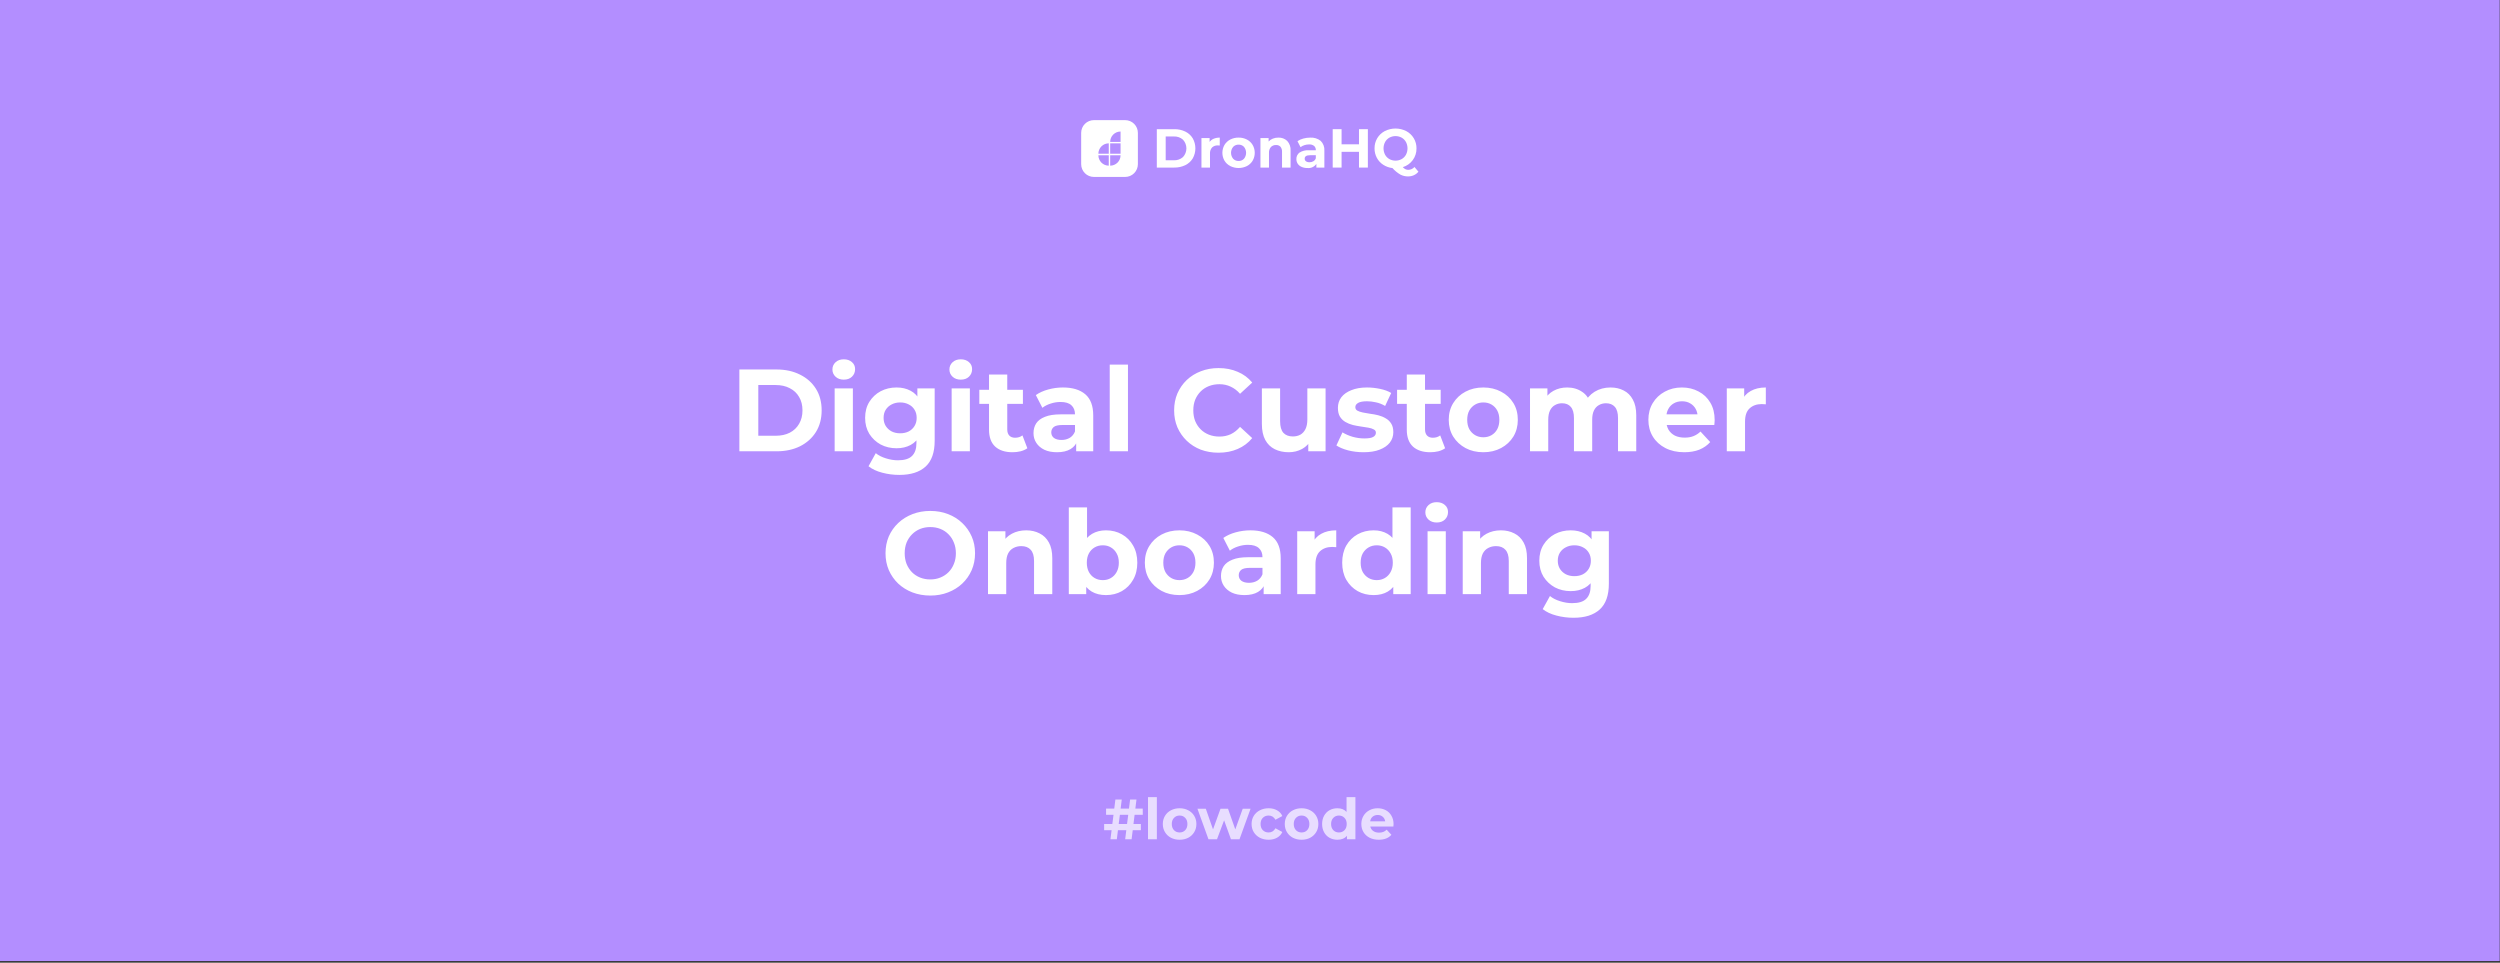 <svg width="1540" height="593" viewBox="0 0 1540 593" fill="none" xmlns="http://www.w3.org/2000/svg">
<rect x="0" y="0" width="1540" height="593" fill="#333333" stroke="none"/>
<g clip-path="url(#clip0_420_3)">
<path d="M1540 0H0V592H1540V0Z" fill="#B38EFF"/>
<g clip-path="url(#clip1_420_3)">
<path d="M712.597 79.567H723.327C725.676 79.519 728.005 80.022 730.126 81.037C732.019 81.948 733.612 83.385 734.715 85.177C735.788 87.073 736.351 89.215 736.351 91.395C736.351 93.575 735.788 95.717 734.715 97.613C733.612 99.404 732.019 100.841 730.126 101.753C728.005 102.767 725.676 103.27 723.327 103.223H712.597V79.567ZM723.057 98.733C725.128 98.84 727.159 98.131 728.715 96.757C730.07 95.303 730.824 93.389 730.824 91.4C730.824 89.411 730.07 87.497 728.715 86.043C727.159 84.669 725.128 83.959 723.057 84.067H718.065V98.733H723.057Z" fill="white"/>
<path d="M747.671 85.448C748.845 84.978 750.101 84.748 751.365 84.772V89.638C750.779 89.594 750.385 89.571 750.184 89.57C749.538 89.533 748.892 89.626 748.284 89.843C747.675 90.061 747.117 90.399 746.641 90.837C746.182 91.351 745.833 91.953 745.612 92.606C745.392 93.26 745.305 93.951 745.358 94.638V103.223H740.095V85.038H745.122V87.438C745.768 86.548 746.651 85.859 747.671 85.448Z" fill="white"/>
<path d="M757.828 102.295C756.355 101.537 755.123 100.383 754.269 98.962C753.428 97.49 752.986 95.824 752.986 94.129C752.986 92.433 753.428 90.767 754.269 89.295C755.123 87.874 756.355 86.72 757.828 85.962C759.419 85.145 761.186 84.733 762.973 84.762C764.755 84.731 766.517 85.143 768.102 85.962C769.567 86.724 770.793 87.878 771.644 89.295C772.485 90.767 772.927 92.433 772.927 94.129C772.927 95.824 772.485 97.49 771.644 98.962C770.794 100.379 769.567 101.533 768.102 102.295C766.504 103.085 764.746 103.495 762.964 103.495C761.182 103.495 759.424 103.085 757.826 102.295H757.828ZM766.298 97.795C767.138 96.758 767.596 95.464 767.596 94.129C767.596 92.793 767.138 91.499 766.298 90.462C765.871 90.011 765.354 89.656 764.78 89.42C764.207 89.184 763.59 89.073 762.97 89.094C762.349 89.075 761.73 89.187 761.155 89.422C760.58 89.658 760.06 90.012 759.63 90.462C758.78 91.494 758.314 92.79 758.314 94.129C758.314 95.467 758.78 96.763 759.63 97.795C760.06 98.245 760.58 98.599 761.155 98.835C761.73 99.07 762.348 99.183 762.97 99.163C763.589 99.184 764.206 99.074 764.779 98.839C765.352 98.604 765.869 98.25 766.296 97.8L766.298 97.795Z" fill="white"/>
<path d="M792.918 86.8C793.654 87.609 794.219 88.559 794.575 89.593C794.932 90.628 795.074 91.724 794.993 92.815V103.223H789.73V93.625C789.819 92.47 789.483 91.322 788.785 90.398C788.435 90.031 788.009 89.746 787.536 89.562C787.064 89.378 786.557 89.3 786.051 89.334C785.466 89.305 784.881 89.401 784.335 89.613C783.788 89.826 783.292 90.15 782.879 90.567C782.023 91.588 781.599 92.904 781.698 94.233V103.223H776.435V85.038H781.462V87.167C782.182 86.385 783.07 85.778 784.059 85.392C785.144 84.966 786.302 84.754 787.467 84.767C788.465 84.723 789.462 84.881 790.398 85.23C791.335 85.579 792.191 86.113 792.918 86.8Z" fill="white"/>
<path d="M813.552 86.783C814.346 87.57 814.959 88.519 815.35 89.567C815.74 90.615 815.898 91.735 815.812 92.85V103.225H810.887V100.96C810.284 101.849 809.449 102.555 808.474 103.002C807.498 103.449 806.419 103.62 805.353 103.495C804.107 103.525 802.869 103.283 801.726 102.785C800.772 102.371 799.958 101.691 799.381 100.825C798.839 99.981 798.557 98.995 798.571 97.992C798.541 97.222 798.699 96.456 799.032 95.761C799.364 95.066 799.86 94.463 800.478 94.003C802.236 92.902 804.299 92.393 806.367 92.55H810.55C810.581 92.058 810.503 91.565 810.322 91.106C810.141 90.648 809.862 90.235 809.504 89.897C808.606 89.213 807.49 88.882 806.365 88.967C805.397 88.966 804.435 89.12 803.515 89.422C802.654 89.687 801.849 90.105 801.135 90.655L799.247 86.972C800.331 86.23 801.535 85.681 802.806 85.35C804.196 84.966 805.632 84.773 807.074 84.775C809.407 84.619 811.715 85.334 813.552 86.783ZM809.059 99.322C809.757 98.904 810.283 98.251 810.544 97.48V95.622H806.933C804.773 95.622 803.693 96.331 803.693 97.75C803.683 98.062 803.75 98.372 803.889 98.652C804.027 98.932 804.232 99.174 804.486 99.355C805.129 99.782 805.893 99.99 806.663 99.947C807.506 99.963 808.336 99.747 809.064 99.322H809.059Z" fill="white"/>
<path d="M842.605 79.567V103.224H837.139V93.523H826.409V103.224H820.943V79.567H826.409V88.9H837.139V79.567H842.605Z" fill="white"/>
<path d="M873.745 105.758C873.002 106.69 872.048 107.433 870.961 107.925C869.832 108.428 868.605 108.682 867.369 108.668C865.713 108.692 864.079 108.303 862.612 107.537C860.796 106.461 859.157 105.112 857.753 103.537C855.713 103.302 853.756 102.596 852.033 101.475C850.389 100.405 849.042 98.934 848.12 97.2C847.176 95.415 846.695 93.422 846.719 91.403C846.685 89.2 847.261 87.031 848.383 85.135C849.493 83.278 851.093 81.764 853.005 80.758C855.057 79.714 857.327 79.17 859.628 79.17C861.929 79.17 864.197 79.714 866.249 80.758C868.179 81.776 869.792 83.309 870.905 85.188C872.018 87.067 872.591 89.218 872.559 91.403C872.607 94.003 871.793 96.546 870.248 98.635C868.723 100.7 866.577 102.219 864.124 102.968C864.592 103.482 865.146 103.911 865.76 104.235C866.291 104.494 866.873 104.627 867.464 104.623C868.193 104.621 868.913 104.463 869.577 104.16C870.239 103.857 870.832 103.416 871.311 102.867L873.745 105.758ZM853.213 95.315C853.831 96.439 854.747 97.37 855.862 98.002C857.022 98.634 858.322 98.965 859.641 98.965C860.961 98.965 862.26 98.634 863.42 98.002C864.535 97.369 865.452 96.439 866.069 95.315C866.7 94.106 867.029 92.762 867.029 91.398C867.029 90.034 866.7 88.691 866.069 87.482C865.452 86.357 864.535 85.427 863.42 84.795C862.26 84.163 860.961 83.832 859.641 83.832C858.322 83.832 857.022 84.163 855.862 84.795C854.747 85.427 853.831 86.357 853.213 87.482C852.583 88.691 852.253 90.034 852.253 91.398C852.253 92.762 852.583 94.106 853.213 95.315Z" fill="white"/>
<path fill-rule="evenodd" clip-rule="evenodd" d="M700.937 101.142V81.852C700.936 79.77 700.11 77.773 698.64 76.301C697.17 74.829 695.177 74.001 693.098 74H673.839C671.76 74.001 669.767 74.829 668.297 76.301C666.828 77.773 666.001 79.77 666 81.852V101.142C666.002 103.223 666.828 105.219 668.298 106.691C669.768 108.163 671.761 108.99 673.839 108.992H693.098C695.177 108.99 697.17 108.163 698.639 106.691C700.109 105.219 700.936 103.223 700.937 101.142ZM690.269 81.015V87.427H683.868C683.868 85.726 684.542 84.095 685.743 82.893C686.943 81.691 688.572 81.015 690.269 81.015ZM683.868 102.052V95.64H690.269C690.269 97.34 689.595 98.971 688.394 100.174C687.194 101.376 685.566 102.052 683.868 102.052ZM683.001 95.64H676.6C676.6 97.34 677.274 98.971 678.475 100.174C679.675 101.376 681.303 102.052 683.001 102.052V95.64ZM683.001 88.29V94.702H676.6C676.6 93.001 677.274 91.37 678.475 90.168C679.675 88.966 681.303 88.29 683.001 88.29ZM690.269 94.703H683.868V88.292H690.269V94.703Z" fill="white"/>
</g>
<path d="M455.449 278V227.6H478.345C483.817 227.6 488.641 228.656 492.817 230.768C496.993 232.832 500.257 235.736 502.609 239.48C504.961 243.224 506.137 247.664 506.137 252.8C506.137 257.888 504.961 262.328 502.609 266.12C500.257 269.864 496.993 272.792 492.817 274.904C488.641 276.968 483.817 278 478.345 278H455.449ZM467.113 268.424H477.769C481.129 268.424 484.033 267.8 486.481 266.552C488.977 265.256 490.897 263.432 492.241 261.08C493.633 258.728 494.329 255.968 494.329 252.8C494.329 249.584 493.633 246.824 492.241 244.52C490.897 242.168 488.977 240.368 486.481 239.12C484.033 237.824 481.129 237.176 477.769 237.176H467.113V268.424ZM514.141 278V239.264H525.373V278H514.141ZM519.757 233.864C517.693 233.864 516.013 233.264 514.717 232.064C513.421 230.864 512.773 229.376 512.773 227.6C512.773 225.824 513.421 224.336 514.717 223.136C516.013 221.936 517.693 221.336 519.757 221.336C521.821 221.336 523.501 221.912 524.797 223.064C526.093 224.168 526.741 225.608 526.741 227.384C526.741 229.256 526.093 230.816 524.797 232.064C523.549 233.264 521.869 233.864 519.757 233.864ZM554.013 292.544C550.365 292.544 546.837 292.088 543.429 291.176C540.069 290.312 537.261 288.992 535.005 287.216L539.469 279.152C541.101 280.496 543.165 281.552 545.661 282.32C548.205 283.136 550.701 283.544 553.149 283.544C557.133 283.544 560.013 282.656 561.789 280.88C563.613 279.104 564.525 276.464 564.525 272.96V267.128L565.245 257.408L565.101 247.616V239.264H575.757V271.52C575.757 278.72 573.885 284.024 570.141 287.432C566.397 290.84 561.021 292.544 554.013 292.544ZM552.285 276.128C548.685 276.128 545.421 275.36 542.493 273.824C539.613 272.24 537.285 270.056 535.509 267.272C533.781 264.44 532.917 261.152 532.917 257.408C532.917 253.616 533.781 250.328 535.509 247.544C537.285 244.712 539.613 242.528 542.493 240.992C545.421 239.456 548.685 238.688 552.285 238.688C555.549 238.688 558.429 239.36 560.925 240.704C563.421 242 565.365 244.04 566.757 246.824C568.149 249.56 568.845 253.088 568.845 257.408C568.845 261.68 568.149 265.208 566.757 267.992C565.365 270.728 563.421 272.768 560.925 274.112C558.429 275.456 555.549 276.128 552.285 276.128ZM554.517 266.912C556.485 266.912 558.237 266.528 559.773 265.76C561.309 264.944 562.509 263.816 563.373 262.376C564.237 260.936 564.669 259.28 564.669 257.408C564.669 255.488 564.237 253.832 563.373 252.44C562.509 251 561.309 249.896 559.773 249.128C558.237 248.312 556.485 247.904 554.517 247.904C552.549 247.904 550.797 248.312 549.261 249.128C547.725 249.896 546.501 251 545.589 252.44C544.725 253.832 544.293 255.488 544.293 257.408C544.293 259.28 544.725 260.936 545.589 262.376C546.501 263.816 547.725 264.944 549.261 265.76C550.797 266.528 552.549 266.912 554.517 266.912ZM586.211 278V239.264H597.443V278H586.211ZM591.827 233.864C589.763 233.864 588.083 233.264 586.787 232.064C585.491 230.864 584.843 229.376 584.843 227.6C584.843 225.824 585.491 224.336 586.787 223.136C588.083 221.936 589.763 221.336 591.827 221.336C593.891 221.336 595.571 221.912 596.867 223.064C598.163 224.168 598.811 225.608 598.811 227.384C598.811 229.256 598.163 230.816 596.867 232.064C595.619 233.264 593.939 233.864 591.827 233.864ZM623.708 278.576C619.148 278.576 615.596 277.424 613.052 275.12C610.508 272.768 609.236 269.288 609.236 264.68V230.696H620.468V264.536C620.468 266.168 620.9 267.44 621.764 268.352C622.628 269.216 623.804 269.648 625.292 269.648C627.068 269.648 628.58 269.168 629.828 268.208L632.852 276.128C631.7 276.944 630.308 277.568 628.676 278C627.092 278.384 625.436 278.576 623.708 278.576ZM603.26 248.768V240.128H630.116V248.768H603.26ZM662.917 278V270.44L662.197 268.784V255.248C662.197 252.848 661.453 250.976 659.965 249.632C658.525 248.288 656.293 247.616 653.269 247.616C651.205 247.616 649.165 247.952 647.149 248.624C645.181 249.248 643.501 250.112 642.109 251.216L638.077 243.368C640.189 241.88 642.733 240.728 645.709 239.912C648.685 239.096 651.709 238.688 654.781 238.688C660.685 238.688 665.269 240.08 668.533 242.864C671.797 245.648 673.429 249.992 673.429 255.896V278H662.917ZM651.109 278.576C648.085 278.576 645.493 278.072 643.333 277.064C641.173 276.008 639.517 274.592 638.365 272.816C637.213 271.04 636.637 269.048 636.637 266.84C636.637 264.536 637.189 262.52 638.293 260.792C639.445 259.064 641.245 257.72 643.693 256.76C646.141 255.752 649.333 255.248 653.269 255.248H663.565V261.8H654.493C651.853 261.8 650.029 262.232 649.021 263.096C648.061 263.96 647.581 265.04 647.581 266.336C647.581 267.776 648.133 268.928 649.237 269.792C650.389 270.608 651.949 271.016 653.917 271.016C655.789 271.016 657.469 270.584 658.957 269.72C660.445 268.808 661.525 267.488 662.197 265.76L663.925 270.944C663.109 273.44 661.621 275.336 659.461 276.632C657.301 277.928 654.517 278.576 651.109 278.576ZM683.594 278V224.576H694.826V278H683.594ZM750.553 278.864C746.665 278.864 743.041 278.24 739.681 276.992C736.369 275.696 733.489 273.872 731.041 271.52C728.593 269.168 726.673 266.408 725.281 263.24C723.937 260.072 723.265 256.592 723.265 252.8C723.265 249.008 723.937 245.528 725.281 242.36C726.673 239.192 728.593 236.432 731.041 234.08C733.537 231.728 736.441 229.928 739.753 228.68C743.065 227.384 746.689 226.736 750.625 226.736C754.993 226.736 758.929 227.504 762.433 229.04C765.985 230.528 768.961 232.736 771.361 235.664L763.873 242.576C762.145 240.608 760.225 239.144 758.113 238.184C756.001 237.176 753.697 236.672 751.201 236.672C748.849 236.672 746.689 237.056 744.721 237.824C742.753 238.592 741.049 239.696 739.609 241.136C738.169 242.576 737.041 244.28 736.225 246.248C735.457 248.216 735.073 250.4 735.073 252.8C735.073 255.2 735.457 257.384 736.225 259.352C737.041 261.32 738.169 263.024 739.609 264.464C741.049 265.904 742.753 267.008 744.721 267.776C746.689 268.544 748.849 268.928 751.201 268.928C753.697 268.928 756.001 268.448 758.113 267.488C760.225 266.48 762.145 264.968 763.873 262.952L771.361 269.864C768.961 272.792 765.985 275.024 762.433 276.56C758.929 278.096 754.969 278.864 750.553 278.864ZM793.876 278.576C790.66 278.576 787.78 277.952 785.236 276.704C782.74 275.456 780.796 273.56 779.404 271.016C778.012 268.424 777.316 265.136 777.316 261.152V239.264H788.548V259.496C788.548 262.712 789.22 265.088 790.564 266.624C791.956 268.112 793.9 268.856 796.396 268.856C798.124 268.856 799.66 268.496 801.004 267.776C802.348 267.008 803.404 265.856 804.172 264.32C804.94 262.736 805.324 260.768 805.324 258.416V239.264H816.556V278H805.9V267.344L807.844 270.44C806.548 273.128 804.628 275.168 802.084 276.56C799.588 277.904 796.852 278.576 793.876 278.576ZM839.993 278.576C836.681 278.576 833.489 278.192 830.417 277.424C827.393 276.608 824.993 275.6 823.217 274.4L826.961 266.336C828.737 267.44 830.825 268.352 833.225 269.072C835.673 269.744 838.073 270.08 840.425 270.08C843.017 270.08 844.841 269.768 845.897 269.144C847.001 268.52 847.553 267.656 847.553 266.552C847.553 265.64 847.121 264.968 846.257 264.536C845.441 264.056 844.337 263.696 842.945 263.456C841.553 263.216 840.017 262.976 838.337 262.736C836.705 262.496 835.049 262.184 833.369 261.8C831.689 261.368 830.153 260.744 828.761 259.928C827.369 259.112 826.241 258.008 825.377 256.616C824.561 255.224 824.153 253.424 824.153 251.216C824.153 248.768 824.849 246.608 826.241 244.736C827.681 242.864 829.745 241.4 832.433 240.344C835.121 239.24 838.337 238.688 842.081 238.688C844.721 238.688 847.409 238.976 850.145 239.552C852.881 240.128 855.161 240.968 856.985 242.072L853.241 250.064C851.369 248.96 849.473 248.216 847.553 247.832C845.681 247.4 843.857 247.184 842.081 247.184C839.585 247.184 837.761 247.52 836.609 248.192C835.457 248.864 834.881 249.728 834.881 250.784C834.881 251.744 835.289 252.464 836.105 252.944C836.969 253.424 838.097 253.808 839.489 254.096C840.881 254.384 842.393 254.648 844.025 254.888C845.705 255.08 847.385 255.392 849.065 255.824C850.745 256.256 852.257 256.88 853.601 257.696C854.993 258.464 856.121 259.544 856.985 260.936C857.849 262.28 858.281 264.056 858.281 266.264C858.281 268.664 857.561 270.8 856.121 272.672C854.681 274.496 852.593 275.936 849.857 276.992C847.169 278.048 843.881 278.576 839.993 278.576ZM881.051 278.576C876.491 278.576 872.939 277.424 870.395 275.12C867.851 272.768 866.579 269.288 866.579 264.68V230.696H877.811V264.536C877.811 266.168 878.243 267.44 879.107 268.352C879.971 269.216 881.147 269.648 882.635 269.648C884.411 269.648 885.923 269.168 887.171 268.208L890.195 276.128C889.043 276.944 887.651 277.568 886.019 278C884.435 278.384 882.779 278.576 881.051 278.576ZM860.603 248.768V240.128H887.459V248.768H860.603ZM913.737 278.576C909.609 278.576 905.937 277.712 902.721 275.984C899.553 274.256 897.033 271.904 895.161 268.928C893.337 265.904 892.425 262.472 892.425 258.632C892.425 254.744 893.337 251.312 895.161 248.336C897.033 245.312 899.553 242.96 902.721 241.28C905.937 239.552 909.609 238.688 913.737 238.688C917.817 238.688 921.465 239.552 924.681 241.28C927.897 242.96 930.417 245.288 932.241 248.264C934.065 251.24 934.977 254.696 934.977 258.632C934.977 262.472 934.065 265.904 932.241 268.928C930.417 271.904 927.897 274.256 924.681 275.984C921.465 277.712 917.817 278.576 913.737 278.576ZM913.737 269.36C915.609 269.36 917.289 268.928 918.777 268.064C920.265 267.2 921.441 265.976 922.305 264.392C923.169 262.76 923.601 260.84 923.601 258.632C923.601 256.376 923.169 254.456 922.305 252.872C921.441 251.288 920.265 250.064 918.777 249.2C917.289 248.336 915.609 247.904 913.737 247.904C911.865 247.904 910.185 248.336 908.697 249.2C907.209 250.064 906.009 251.288 905.097 252.872C904.233 254.456 903.801 256.376 903.801 258.632C903.801 260.84 904.233 262.76 905.097 264.392C906.009 265.976 907.209 267.2 908.697 268.064C910.185 268.928 911.865 269.36 913.737 269.36ZM992.093 238.688C995.165 238.688 997.877 239.312 1000.23 240.56C1002.63 241.76 1004.5 243.632 1005.84 246.176C1007.24 248.672 1007.93 251.888 1007.93 255.824V278H996.701V257.552C996.701 254.432 996.053 252.128 994.757 250.64C993.461 249.152 991.637 248.408 989.285 248.408C987.653 248.408 986.189 248.792 984.893 249.56C983.597 250.28 982.589 251.384 981.869 252.872C981.149 254.36 980.789 256.256 980.789 258.56V278H969.557V257.552C969.557 254.432 968.909 252.128 967.613 250.64C966.365 249.152 964.565 248.408 962.213 248.408C960.581 248.408 959.117 248.792 957.821 249.56C956.525 250.28 955.517 251.384 954.797 252.872C954.077 254.36 953.717 256.256 953.717 258.56V278H942.485V239.264H953.213V249.848L951.197 246.752C952.541 244.112 954.437 242.12 956.885 240.776C959.381 239.384 962.213 238.688 965.381 238.688C968.933 238.688 972.029 239.6 974.669 241.424C977.357 243.2 979.133 245.936 979.997 249.632L976.037 248.552C977.333 245.528 979.397 243.128 982.229 241.352C985.109 239.576 988.397 238.688 992.093 238.688ZM1037.51 278.576C1033.09 278.576 1029.2 277.712 1025.84 275.984C1022.53 274.256 1019.96 271.904 1018.14 268.928C1016.31 265.904 1015.4 262.472 1015.4 258.632C1015.4 254.744 1016.29 251.312 1018.07 248.336C1019.89 245.312 1022.36 242.96 1025.48 241.28C1028.6 239.552 1032.13 238.688 1036.07 238.688C1039.86 238.688 1043.27 239.504 1046.29 241.136C1049.36 242.72 1051.79 245.024 1053.56 248.048C1055.34 251.024 1056.23 254.6 1056.23 258.776C1056.23 259.208 1056.2 259.712 1056.15 260.288C1056.11 260.816 1056.06 261.32 1056.01 261.8H1024.55V255.248H1050.11L1045.79 257.192C1045.79 255.176 1045.38 253.424 1044.56 251.936C1043.75 250.448 1042.62 249.296 1041.18 248.48C1039.74 247.616 1038.06 247.184 1036.14 247.184C1034.22 247.184 1032.51 247.616 1031.03 248.48C1029.59 249.296 1028.46 250.472 1027.64 252.008C1026.83 253.496 1026.42 255.272 1026.42 257.336V259.064C1026.42 261.176 1026.87 263.048 1027.79 264.68C1028.75 266.264 1030.07 267.488 1031.75 268.352C1033.47 269.168 1035.49 269.576 1037.79 269.576C1039.86 269.576 1041.66 269.264 1043.19 268.64C1044.78 268.016 1046.22 267.08 1047.51 265.832L1053.49 272.312C1051.71 274.328 1049.48 275.888 1046.79 276.992C1044.11 278.048 1041.01 278.576 1037.51 278.576ZM1063.7 278V239.264H1074.43V250.208L1072.92 247.04C1074.07 244.304 1075.92 242.24 1078.46 240.848C1081.01 239.408 1084.1 238.688 1087.75 238.688V249.056C1087.27 249.008 1086.84 248.984 1086.46 248.984C1086.07 248.936 1085.66 248.912 1085.23 248.912C1082.16 248.912 1079.66 249.8 1077.74 251.576C1075.87 253.304 1074.94 256.016 1074.94 259.712V278H1063.7ZM573.128 366.864C569.144 366.864 565.448 366.216 562.04 364.92C558.68 363.624 555.752 361.8 553.256 359.448C550.808 357.096 548.888 354.336 547.496 351.168C546.152 348 545.48 344.544 545.48 340.8C545.48 337.056 546.152 333.6 547.496 330.432C548.888 327.264 550.832 324.504 553.328 322.152C555.824 319.8 558.752 317.976 562.112 316.68C565.472 315.384 569.12 314.736 573.056 314.736C577.04 314.736 580.688 315.384 584 316.68C587.36 317.976 590.264 319.8 592.712 322.152C595.208 324.504 597.152 327.264 598.544 330.432C599.936 333.552 600.632 337.008 600.632 340.8C600.632 344.544 599.936 348.024 598.544 351.24C597.152 354.408 595.208 357.168 592.712 359.52C590.264 361.824 587.36 363.624 584 364.92C580.688 366.216 577.064 366.864 573.128 366.864ZM573.056 356.928C575.312 356.928 577.376 356.544 579.248 355.776C581.168 355.008 582.848 353.904 584.288 352.464C585.728 351.024 586.832 349.32 587.6 347.352C588.416 345.384 588.824 343.2 588.824 340.8C588.824 338.4 588.416 336.216 587.6 334.248C586.832 332.28 585.728 330.576 584.288 329.136C582.896 327.696 581.24 326.592 579.32 325.824C577.4 325.056 575.312 324.672 573.056 324.672C570.8 324.672 568.712 325.056 566.792 325.824C564.92 326.592 563.264 327.696 561.824 329.136C560.384 330.576 559.256 332.28 558.44 334.248C557.672 336.216 557.288 338.4 557.288 340.8C557.288 343.152 557.672 345.336 558.44 347.352C559.256 349.32 560.36 351.024 561.752 352.464C563.192 353.904 564.872 355.008 566.792 355.776C568.712 356.544 570.8 356.928 573.056 356.928ZM632.15 326.688C635.222 326.688 637.958 327.312 640.358 328.56C642.806 329.76 644.726 331.632 646.118 334.176C647.51 336.672 648.206 339.888 648.206 343.824V366H636.974V345.552C636.974 342.432 636.278 340.128 634.886 338.64C633.542 337.152 631.622 336.408 629.126 336.408C627.35 336.408 625.742 336.792 624.302 337.56C622.91 338.28 621.806 339.408 620.99 340.944C620.222 342.48 619.838 344.448 619.838 346.848V366H608.606V327.264H619.334V337.992L617.318 334.752C618.71 332.16 620.702 330.168 623.294 328.776C625.886 327.384 628.838 326.688 632.15 326.688ZM681.283 366.576C677.875 366.576 674.947 365.856 672.499 364.416C670.051 362.976 668.179 360.792 666.883 357.864C665.587 354.888 664.939 351.144 664.939 346.632C664.939 342.072 665.611 338.328 666.955 335.4C668.347 332.472 670.267 330.288 672.715 328.848C675.163 327.408 678.019 326.688 681.283 326.688C684.931 326.688 688.195 327.504 691.075 329.136C694.003 330.768 696.307 333.072 697.987 336.048C699.715 339.024 700.579 342.552 700.579 346.632C700.579 350.664 699.715 354.168 697.987 357.144C696.307 360.12 694.003 362.448 691.075 364.128C688.195 365.76 684.931 366.576 681.283 366.576ZM658.387 366V312.576H669.619V335.112L668.899 346.56L669.115 358.08V366H658.387ZM679.339 357.36C681.211 357.36 682.867 356.928 684.307 356.064C685.795 355.2 686.971 353.976 687.835 352.392C688.747 350.76 689.203 348.84 689.203 346.632C689.203 344.376 688.747 342.456 687.835 340.872C686.971 339.288 685.795 338.064 684.307 337.2C682.867 336.336 681.211 335.904 679.339 335.904C677.467 335.904 675.787 336.336 674.299 337.2C672.811 338.064 671.635 339.288 670.771 340.872C669.907 342.456 669.475 344.376 669.475 346.632C669.475 348.84 669.907 350.76 670.771 352.392C671.635 353.976 672.811 355.2 674.299 356.064C675.787 356.928 677.467 357.36 679.339 357.36ZM726.53 366.576C722.402 366.576 718.73 365.712 715.514 363.984C712.346 362.256 709.826 359.904 707.954 356.928C706.13 353.904 705.218 350.472 705.218 346.632C705.218 342.744 706.13 339.312 707.954 336.336C709.826 333.312 712.346 330.96 715.514 329.28C718.73 327.552 722.402 326.688 726.53 326.688C730.61 326.688 734.258 327.552 737.474 329.28C740.69 330.96 743.21 333.288 745.034 336.264C746.858 339.24 747.77 342.696 747.77 346.632C747.77 350.472 746.858 353.904 745.034 356.928C743.21 359.904 740.69 362.256 737.474 363.984C734.258 365.712 730.61 366.576 726.53 366.576ZM726.53 357.36C728.402 357.36 730.082 356.928 731.57 356.064C733.058 355.2 734.234 353.976 735.098 352.392C735.962 350.76 736.394 348.84 736.394 346.632C736.394 344.376 735.962 342.456 735.098 340.872C734.234 339.288 733.058 338.064 731.57 337.2C730.082 336.336 728.402 335.904 726.53 335.904C724.658 335.904 722.978 336.336 721.49 337.2C720.002 338.064 718.802 339.288 717.89 340.872C717.026 342.456 716.594 344.376 716.594 346.632C716.594 348.84 717.026 350.76 717.89 352.392C718.802 353.976 720.002 355.2 721.49 356.064C722.978 356.928 724.658 357.36 726.53 357.36ZM778.405 366V358.44L777.685 356.784V343.248C777.685 340.848 776.941 338.976 775.453 337.632C774.013 336.288 771.781 335.616 768.757 335.616C766.693 335.616 764.653 335.952 762.637 336.624C760.669 337.248 758.989 338.112 757.597 339.216L753.565 331.368C755.677 329.88 758.221 328.728 761.197 327.912C764.173 327.096 767.197 326.688 770.269 326.688C776.173 326.688 780.757 328.08 784.021 330.864C787.285 333.648 788.917 337.992 788.917 343.896V366H778.405ZM766.597 366.576C763.573 366.576 760.981 366.072 758.821 365.064C756.661 364.008 755.005 362.592 753.853 360.816C752.701 359.04 752.125 357.048 752.125 354.84C752.125 352.536 752.677 350.52 753.781 348.792C754.933 347.064 756.733 345.72 759.181 344.76C761.629 343.752 764.821 343.248 768.757 343.248H779.053V349.8H769.981C767.341 349.8 765.517 350.232 764.509 351.096C763.549 351.96 763.069 353.04 763.069 354.336C763.069 355.776 763.621 356.928 764.725 357.792C765.877 358.608 767.437 359.016 769.405 359.016C771.277 359.016 772.957 358.584 774.445 357.72C775.933 356.808 777.013 355.488 777.685 353.76L779.413 358.944C778.597 361.44 777.109 363.336 774.949 364.632C772.789 365.928 770.005 366.576 766.597 366.576ZM799.082 366V327.264H809.81V338.208L808.298 335.04C809.45 332.304 811.298 330.24 813.842 328.848C816.386 327.408 819.482 326.688 823.13 326.688V337.056C822.65 337.008 822.218 336.984 821.834 336.984C821.45 336.936 821.042 336.912 820.61 336.912C817.538 336.912 815.042 337.8 813.122 339.576C811.25 341.304 810.314 344.016 810.314 347.712V366H799.082ZM846.16 366.576C842.512 366.576 839.224 365.76 836.296 364.128C833.368 362.448 831.04 360.12 829.312 357.144C827.632 354.168 826.792 350.664 826.792 346.632C826.792 342.552 827.632 339.024 829.312 336.048C831.04 333.072 833.368 330.768 836.296 329.136C839.224 327.504 842.512 326.688 846.16 326.688C849.424 326.688 852.28 327.408 854.728 328.848C857.176 330.288 859.072 332.472 860.416 335.4C861.76 338.328 862.432 342.072 862.432 346.632C862.432 351.144 861.784 354.888 860.488 357.864C859.192 360.792 857.32 362.976 854.872 364.416C852.472 365.856 849.568 366.576 846.16 366.576ZM848.104 357.36C849.928 357.36 851.584 356.928 853.072 356.064C854.56 355.2 855.736 353.976 856.6 352.392C857.512 350.76 857.968 348.84 857.968 346.632C857.968 344.376 857.512 342.456 856.6 340.872C855.736 339.288 854.56 338.064 853.072 337.2C851.584 336.336 849.928 335.904 848.104 335.904C846.232 335.904 844.552 336.336 843.064 337.2C841.576 338.064 840.376 339.288 839.464 340.872C838.6 342.456 838.168 344.376 838.168 346.632C838.168 348.84 838.6 350.76 839.464 352.392C840.376 353.976 841.576 355.2 843.064 356.064C844.552 356.928 846.232 357.36 848.104 357.36ZM858.256 366V358.08L858.472 346.56L857.752 335.112V312.576H868.984V366H858.256ZM879.379 366V327.264H890.611V366H879.379ZM884.995 321.864C882.931 321.864 881.251 321.264 879.955 320.064C878.659 318.864 878.011 317.376 878.011 315.6C878.011 313.824 878.659 312.336 879.955 311.136C881.251 309.936 882.931 309.336 884.995 309.336C887.059 309.336 888.739 309.912 890.035 311.064C891.331 312.168 891.979 313.608 891.979 315.384C891.979 317.256 891.331 318.816 890.035 320.064C888.787 321.264 887.107 321.864 884.995 321.864ZM924.58 326.688C927.652 326.688 930.388 327.312 932.788 328.56C935.236 329.76 937.156 331.632 938.548 334.176C939.94 336.672 940.636 339.888 940.636 343.824V366H929.404V345.552C929.404 342.432 928.708 340.128 927.316 338.64C925.972 337.152 924.052 336.408 921.556 336.408C919.78 336.408 918.172 336.792 916.732 337.56C915.34 338.28 914.236 339.408 913.42 340.944C912.652 342.48 912.268 344.448 912.268 346.848V366H901.036V327.264H911.764V337.992L909.748 334.752C911.14 332.16 913.132 330.168 915.724 328.776C918.316 327.384 921.268 326.688 924.58 326.688ZM969.314 380.544C965.666 380.544 962.138 380.088 958.73 379.176C955.37 378.312 952.562 376.992 950.306 375.216L954.77 367.152C956.402 368.496 958.466 369.552 960.962 370.32C963.506 371.136 966.002 371.544 968.45 371.544C972.434 371.544 975.314 370.656 977.09 368.88C978.914 367.104 979.826 364.464 979.826 360.96V355.128L980.546 345.408L980.402 335.616V327.264H991.058V359.52C991.058 366.72 989.186 372.024 985.442 375.432C981.698 378.84 976.322 380.544 969.314 380.544ZM967.586 364.128C963.986 364.128 960.722 363.36 957.794 361.824C954.914 360.24 952.586 358.056 950.81 355.272C949.082 352.44 948.218 349.152 948.218 345.408C948.218 341.616 949.082 338.328 950.81 335.544C952.586 332.712 954.914 330.528 957.794 328.992C960.722 327.456 963.986 326.688 967.586 326.688C970.85 326.688 973.73 327.36 976.226 328.704C978.722 330 980.666 332.04 982.058 334.824C983.45 337.56 984.146 341.088 984.146 345.408C984.146 349.68 983.45 353.208 982.058 355.992C980.666 358.728 978.722 360.768 976.226 362.112C973.73 363.456 970.85 364.128 967.586 364.128ZM969.818 354.912C971.786 354.912 973.538 354.528 975.074 353.76C976.61 352.944 977.81 351.816 978.674 350.376C979.538 348.936 979.97 347.28 979.97 345.408C979.97 343.488 979.538 341.832 978.674 340.44C977.81 339 976.61 337.896 975.074 337.128C973.538 336.312 971.786 335.904 969.818 335.904C967.85 335.904 966.098 336.312 964.562 337.128C963.026 337.896 961.802 339 960.89 340.44C960.026 341.832 959.594 343.488 959.594 345.408C959.594 347.28 960.026 348.936 960.89 350.376C961.802 351.816 963.026 352.944 964.562 353.76C966.098 354.528 967.85 354.912 969.818 354.912Z" fill="white"/>
<path d="M698.214 507.585H702.764V511.4H697.759L697.059 517H693.104L693.804 511.4H688.659L687.959 517H684.039L684.739 511.4H680.154V507.585H685.194L685.929 501.915H681.344V498.1H686.384L687.084 492.5H691.004L690.304 498.1H695.449L696.149 492.5H700.069L699.369 498.1H703.919L703.954 501.915H698.914L698.214 507.585ZM694.259 507.585L694.994 501.915H689.849L689.114 507.585H694.259ZM707.164 491.03H712.624V517H707.164V491.03ZM726.651 517.28C724.668 517.28 722.883 516.872 721.296 516.055C719.733 515.215 718.508 514.06 717.621 512.59C716.735 511.12 716.291 509.452 716.291 507.585C716.291 505.718 716.735 504.05 717.621 502.58C718.508 501.11 719.733 499.967 721.296 499.15C722.883 498.31 724.668 497.89 726.651 497.89C728.635 497.89 730.408 498.31 731.971 499.15C733.535 499.967 734.76 501.11 735.646 502.58C736.533 504.05 736.976 505.718 736.976 507.585C736.976 509.452 736.533 511.12 735.646 512.59C734.76 514.06 733.535 515.215 731.971 516.055C730.408 516.872 728.635 517.28 726.651 517.28ZM726.651 512.8C728.051 512.8 729.195 512.333 730.081 511.4C730.991 510.443 731.446 509.172 731.446 507.585C731.446 505.998 730.991 504.738 730.081 503.805C729.195 502.848 728.051 502.37 726.651 502.37C725.251 502.37 724.096 502.848 723.186 503.805C722.276 504.738 721.821 505.998 721.821 507.585C721.821 509.172 722.276 510.443 723.186 511.4C724.096 512.333 725.251 512.8 726.651 512.8ZM770.353 498.17L763.528 517H758.278L754.043 505.31L749.668 517H744.418L737.628 498.17H742.773L747.218 510.91L751.838 498.17H756.458L760.938 510.91L765.523 498.17H770.353ZM781.479 517.28C779.472 517.28 777.664 516.872 776.054 516.055C774.467 515.215 773.219 514.06 772.309 512.59C771.422 511.12 770.979 509.452 770.979 507.585C770.979 505.718 771.422 504.05 772.309 502.58C773.219 501.11 774.467 499.967 776.054 499.15C777.664 498.31 779.472 497.89 781.479 497.89C783.462 497.89 785.189 498.31 786.659 499.15C788.152 499.967 789.237 501.145 789.914 502.685L785.679 504.96C784.699 503.233 783.287 502.37 781.444 502.37C780.021 502.37 778.842 502.837 777.909 503.77C776.976 504.703 776.509 505.975 776.509 507.585C776.509 509.195 776.976 510.467 777.909 511.4C778.842 512.333 780.021 512.8 781.444 512.8C783.311 512.8 784.722 511.937 785.679 510.21L789.914 512.52C789.237 514.013 788.152 515.18 786.659 516.02C785.189 516.86 783.462 517.28 781.479 517.28ZM801.778 517.28C799.795 517.28 798.01 516.872 796.423 516.055C794.86 515.215 793.635 514.06 792.748 512.59C791.862 511.12 791.418 509.452 791.418 507.585C791.418 505.718 791.862 504.05 792.748 502.58C793.635 501.11 794.86 499.967 796.423 499.15C798.01 498.31 799.795 497.89 801.778 497.89C803.762 497.89 805.535 498.31 807.098 499.15C808.662 499.967 809.887 501.11 810.773 502.58C811.66 504.05 812.103 505.718 812.103 507.585C812.103 509.452 811.66 511.12 810.773 512.59C809.887 514.06 808.662 515.215 807.098 516.055C805.535 516.872 803.762 517.28 801.778 517.28ZM801.778 512.8C803.178 512.8 804.322 512.333 805.208 511.4C806.118 510.443 806.573 509.172 806.573 507.585C806.573 505.998 806.118 504.738 805.208 503.805C804.322 502.848 803.178 502.37 801.778 502.37C800.378 502.37 799.223 502.848 798.313 503.805C797.403 504.738 796.948 505.998 796.948 507.585C796.948 509.172 797.403 510.443 798.313 511.4C799.223 512.333 800.378 512.8 801.778 512.8ZM834.933 491.03V517H829.718V514.83C828.365 516.463 826.405 517.28 823.838 517.28C822.065 517.28 820.455 516.883 819.008 516.09C817.585 515.297 816.465 514.165 815.648 512.695C814.831 511.225 814.423 509.522 814.423 507.585C814.423 505.648 814.831 503.945 815.648 502.475C816.465 501.005 817.585 499.873 819.008 499.08C820.455 498.287 822.065 497.89 823.838 497.89C826.241 497.89 828.12 498.648 829.473 500.165V491.03H834.933ZM824.783 512.8C826.16 512.8 827.303 512.333 828.213 511.4C829.123 510.443 829.578 509.172 829.578 507.585C829.578 505.998 829.123 504.738 828.213 503.805C827.303 502.848 826.16 502.37 824.783 502.37C823.383 502.37 822.228 502.848 821.318 503.805C820.408 504.738 819.953 505.998 819.953 507.585C819.953 509.172 820.408 510.443 821.318 511.4C822.228 512.333 823.383 512.8 824.783 512.8ZM858.431 507.655C858.431 507.725 858.396 508.215 858.326 509.125H844.081C844.338 510.292 844.945 511.213 845.901 511.89C846.858 512.567 848.048 512.905 849.471 512.905C850.451 512.905 851.315 512.765 852.061 512.485C852.831 512.182 853.543 511.715 854.196 511.085L857.101 514.235C855.328 516.265 852.738 517.28 849.331 517.28C847.208 517.28 845.33 516.872 843.696 516.055C842.063 515.215 840.803 514.06 839.916 512.59C839.03 511.12 838.586 509.452 838.586 507.585C838.586 505.742 839.018 504.085 839.881 502.615C840.768 501.122 841.97 499.967 843.486 499.15C845.026 498.31 846.741 497.89 848.631 497.89C850.475 497.89 852.143 498.287 853.636 499.08C855.13 499.873 856.296 501.017 857.136 502.51C858 503.98 858.431 505.695 858.431 507.655ZM848.666 502.02C847.43 502.02 846.391 502.37 845.551 503.07C844.711 503.77 844.198 504.727 844.011 505.94H853.286C853.1 504.75 852.586 503.805 851.746 503.105C850.906 502.382 849.88 502.02 848.666 502.02Z" fill="white" fill-opacity="0.7"/>
</g>
<defs>
<clipPath id="clip0_420_3">
<rect width="1539.82" height="592.48" fill="white"/>
</clipPath>
<clipPath id="clip1_420_3">
<rect width="208" height="35" fill="white" transform="translate(666 74)"/>
</clipPath>
</defs>
</svg>
